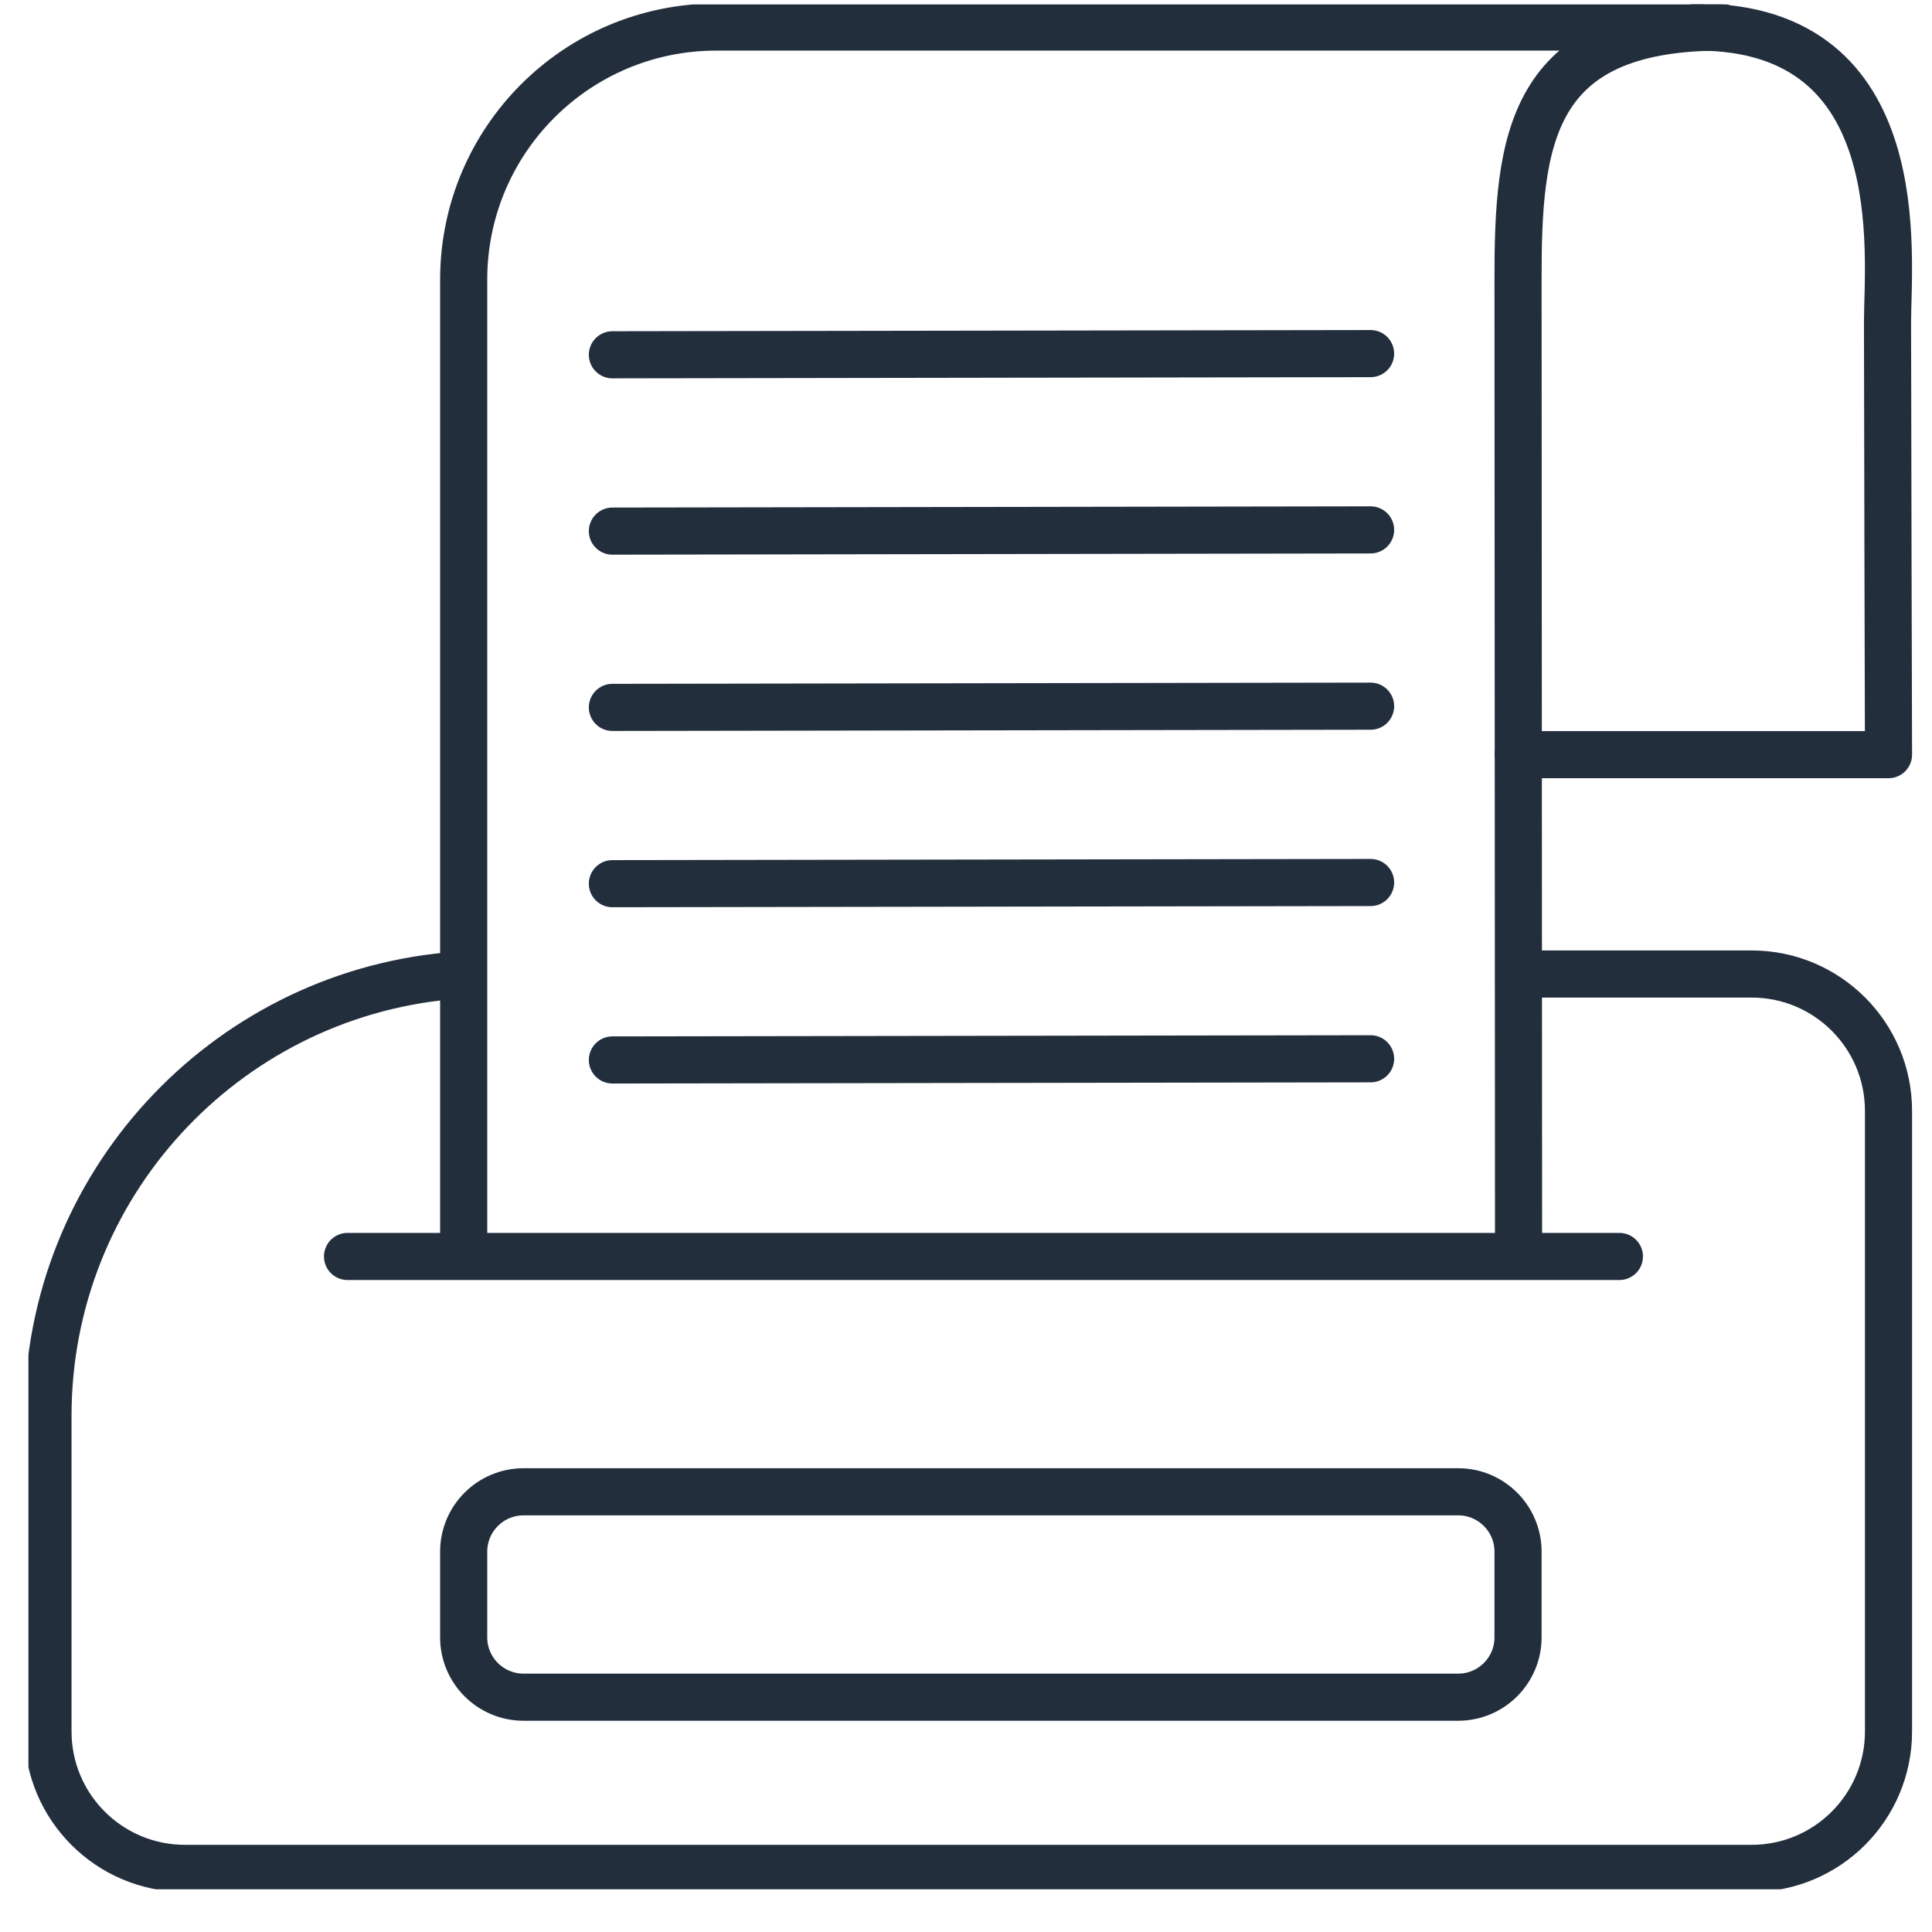 <svg width="41" height="41" viewBox="0 0 41 41" fill="none" xmlns="http://www.w3.org/2000/svg">
<g clip-path="url(#clip0_112:951)">
<path d="M12.996 7.529L29.086 7.504" stroke="#232E3D" stroke-miterlimit="10" stroke-linecap="round" stroke-linejoin="round"/>
<path d="M12.996 11.271L29.086 11.245" stroke="#232E3D" stroke-miterlimit="10" stroke-linecap="round" stroke-linejoin="round"/>
<path d="M12.996 15.012L29.086 14.986" stroke="#232E3D" stroke-miterlimit="10" stroke-linecap="round" stroke-linejoin="round"/>
<path d="M12.996 18.753L29.086 18.728" stroke="#232E3D" stroke-miterlimit="10" stroke-linecap="round" stroke-linejoin="round"/>
<path d="M12.996 22.494L29.086 22.469" stroke="#232E3D" stroke-miterlimit="10" stroke-linecap="round" stroke-linejoin="round"/>
<path d="M9.84 26.235V5.935C9.84 2.974 12.24 0.574 15.201 0.574H36.02" stroke="#232E3D" stroke-miterlimit="10" stroke-linecap="round" stroke-linejoin="round"/>
<path d="M32.226 26.235L32.215 5.945C32.211 2.984 32.453 0.581 36.517 0.574" stroke="#232E3D" stroke-miterlimit="10" stroke-linecap="round" stroke-linejoin="round"/>
<path d="M32.22 16.015H40.077C40.077 16.015 40.056 8.387 40.056 6.843C40.056 5.435 40.606 0.574 36.02 0.574" stroke="#232E3D" stroke-miterlimit="10" stroke-linecap="round" stroke-linejoin="round"/>
<path d="M32.439 20.67H37.172C38.776 20.67 40.077 21.971 40.077 23.575V36.744C40.077 38.349 38.776 39.65 37.172 39.65H3.924C2.319 39.65 1.018 38.349 1.018 36.744V30.047C1.018 25.165 4.75 21.154 9.516 20.711" stroke="#232E3D" stroke-miterlimit="10" stroke-linecap="round" stroke-linejoin="round"/>
<path d="M7.375 26.664H34.366" stroke="#232E3D" stroke-miterlimit="10" stroke-linecap="round" stroke-linejoin="round"/>
<path d="M30.945 36.017H11.111C10.409 36.017 9.84 35.449 9.84 34.747V32.929C9.84 32.227 10.409 31.658 11.111 31.658H30.945C31.646 31.658 32.215 32.227 32.215 32.929V34.747C32.215 35.449 31.646 36.017 30.945 36.017Z" stroke="#232E3D" stroke-miterlimit="10" stroke-linecap="round" stroke-linejoin="round"/>
</g>
<defs>
<clipPath id="clip0_112:951">
<rect width="40" height="40" fill="white" transform="translate(0.603 0.094)"/>
</clipPath>
</defs>
</svg>